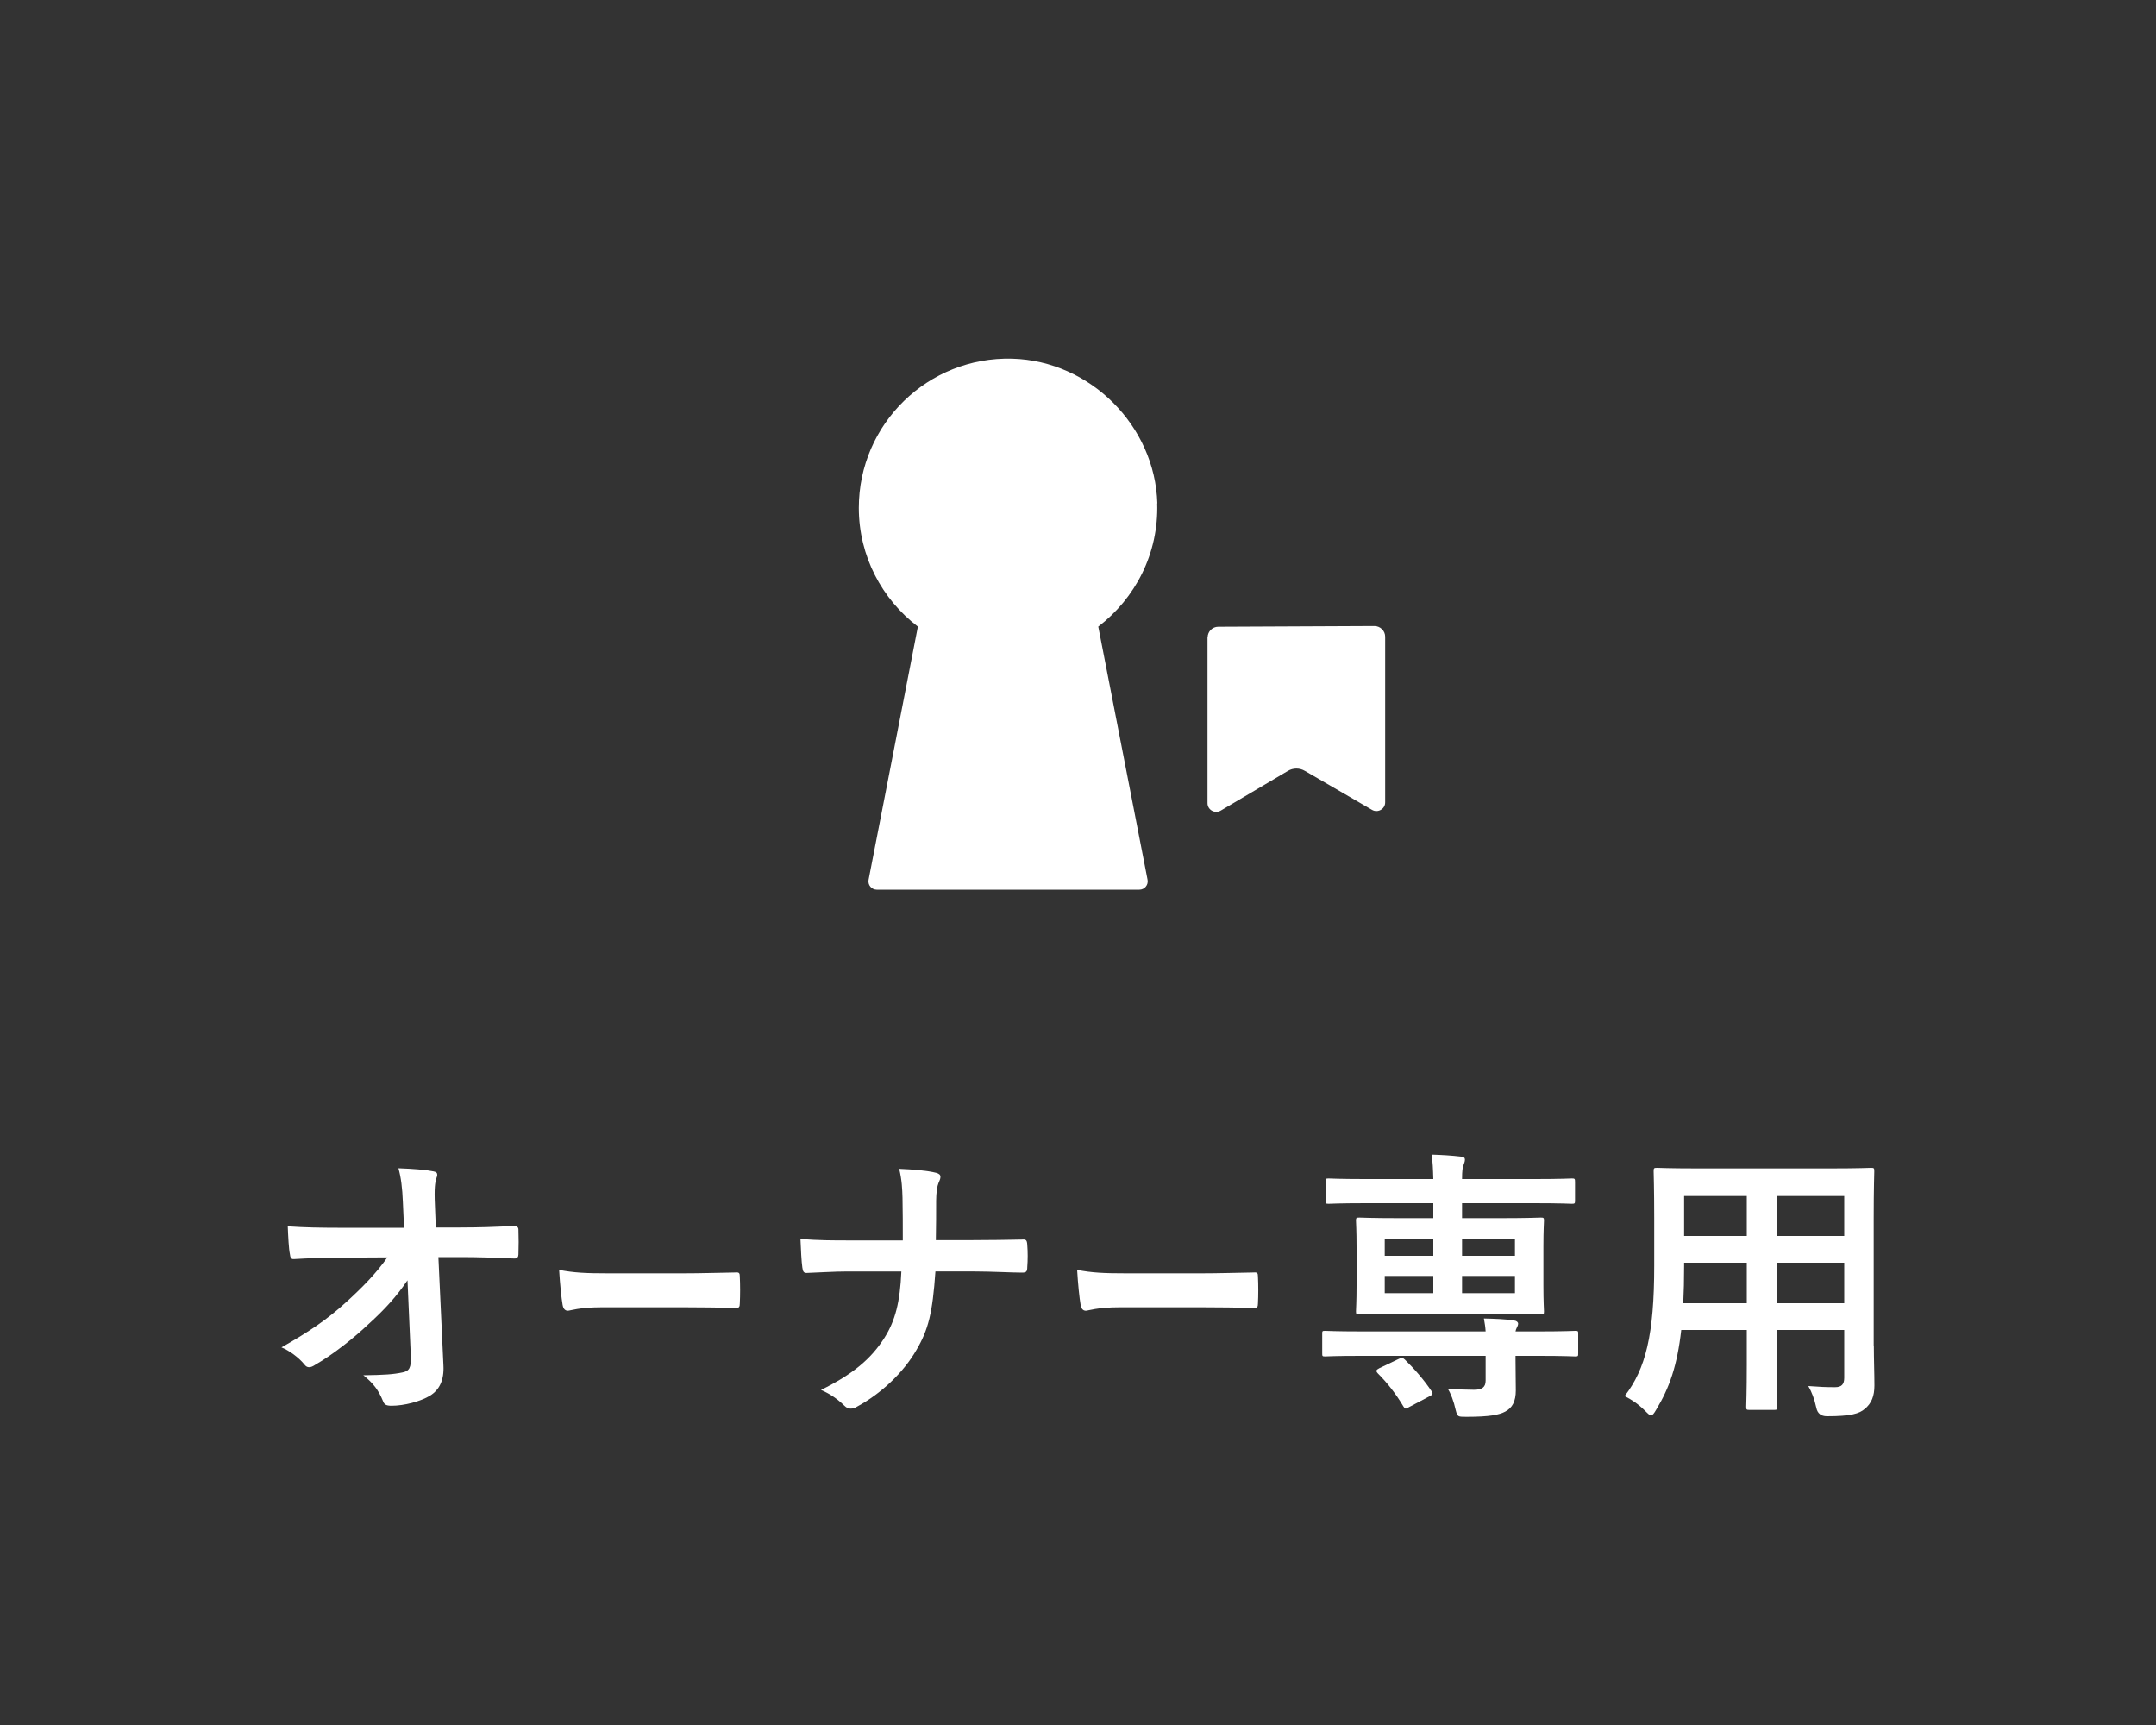 <?xml version="1.0" encoding="UTF-8"?><svg id="b" xmlns="http://www.w3.org/2000/svg" width="150" height="120" viewBox="0 0 150 120"><rect x="0" y="0" width="150" height="120" fill="#333333" stroke="none"/><g id="c"><rect width="150" height="120" fill="none" stroke-width="0"/><path d="m28.36,89.05c-.76,1.12-1.55,2-2.74,3.08-.99.94-2.48,2.12-3.67,2.8-.18.12-.31.18-.45.18-.12,0-.23-.06-.33-.2-.39-.48-1.05-.96-1.59-1.18,1.98-1.12,3.2-1.96,4.52-3.16,1.14-1.04,2.08-2,2.85-3.1l-3.4.02c-1.01,0-2.1.04-3.11.1-.18.02-.25-.12-.27-.34-.08-.38-.12-1.2-.15-1.94,1.16.08,2.31.1,3.47.1h4.62l-.08-1.78c-.04-1-.13-1.72-.31-2.36,1.05.04,1.84.1,2.45.22.2.04.25.12.25.24,0,.08-.04.18-.08.3-.06.24-.14.56-.08,1.84l.06,1.52h1.69c1.36,0,2.33-.04,3.77-.1.2,0,.29.1.29.24.02.56.02,1.18,0,1.74,0,.16-.08.28-.27.28-1.42-.06-2.52-.1-3.73-.1h-1.57l.35,7.52c.06,1.06-.29,1.72-.93,2.12-.66.4-1.79.7-2.68.7-.37,0-.51-.08-.6-.34-.31-.74-.64-1.2-1.36-1.78,1.46-.02,2.08-.06,2.74-.2.45-.1.6-.3.56-1.18l-.23-5.24Z" fill="#fff" stroke-width="0"/><path d="m41.86,90.94c-1.58,0-2.19.24-2.35.24-.19,0-.32-.12-.37-.42-.08-.46-.18-1.4-.24-2.42,1.04.2,1.84.24,3.45.24h5.15c1.21,0,2.45-.04,3.68-.06.24-.02.29.04.29.28.03.6.03,1.28,0,1.88,0,.24-.06.32-.29.3-1.2-.02-2.38-.04-3.57-.04h-5.76Z" fill="#fff" stroke-width="0"/><path d="m67.72,86.27c1.09,0,2.37-.02,3.38-.04.27-.02.35.02.37.36.04.5.04,1.06,0,1.56,0,.32-.08.38-.37.38-.7,0-2.17-.08-3.26-.08h-2.76c-.2,2.9-.49,4.04-1.32,5.46-.91,1.58-2.46,3.04-4.13,3.94-.15.1-.29.14-.45.14s-.29-.06-.43-.2c-.48-.46-.95-.8-1.63-1.1,2.19-1.08,3.47-2.14,4.41-3.62.76-1.2,1.09-2.5,1.18-4.62h-3.75c-.95,0-2.06.08-2.79.1-.25.02-.31-.08-.35-.38-.06-.4-.1-1.24-.13-1.98,1.26.1,2.35.1,3.3.1h3.82c0-1,0-2.08-.02-2.96-.02-.64-.04-1.22-.23-2.02.97.04,1.96.12,2.58.28.21.06.29.14.29.28,0,.12-.06.26-.14.44s-.16.66-.16,1.22c0,.94,0,1.6-.02,2.74h2.6Z" fill="#fff" stroke-width="0"/><path d="m77.9,90.94c-1.58,0-2.19.24-2.35.24-.19,0-.32-.12-.37-.42-.08-.46-.18-1.4-.24-2.42,1.04.2,1.84.24,3.46.24h5.15c1.22,0,2.45-.04,3.68-.06.24-.02.29.04.29.28.03.6.03,1.28,0,1.88,0,.24-.06.32-.29.3-1.2-.02-2.38-.04-3.56-.04h-5.76Z" fill="#fff" stroke-width="0"/><path d="m103.36,92.62c-.02-.32-.06-.56-.12-.9.74.02,1.5.04,2.1.14.18.02.28.12.28.22s-.04.18-.1.3c-.04.08-.06.14-.08.24h1.66c1.78,0,2.38-.04,2.5-.04.2,0,.2.02.2.22v1.32c0,.22,0,.24-.2.24-.12,0-.72-.04-2.5-.04h-1.66v.28c0,.8.02,1.42.02,2.12,0,.76-.24,1.22-.74,1.48-.42.22-1.06.36-2.7.36-.6,0-.62,0-.74-.46-.14-.64-.36-1.2-.56-1.5.72.06,1.42.08,1.82.08.58,0,.82-.18.82-.64v-1.72h-8.67c-1.78,0-2.38.04-2.5.04-.2,0-.2-.02-.2-.24v-1.32c0-.2,0-.22.2-.22.12,0,.72.04,2.5.04h8.67Zm-6-1.22c-1.96,0-2.66.04-2.78.04-.22,0-.24-.02-.24-.22,0-.14.04-.64.04-1.8v-2.64c0-1.22-.04-1.72-.04-1.86,0-.2.02-.22.24-.22.12,0,.82.04,2.78.04h2.36v-1.04h-4.74c-1.8,0-2.42.04-2.54.04-.2,0-.22-.02-.22-.22v-1.3c0-.22.02-.24.22-.24.12,0,.74.04,2.54.04h4.74c-.02-.72-.04-1.2-.12-1.7.7.02,1.38.06,2.06.14.18.02.26.08.26.2,0,.16-.06.26-.1.4-.06.14-.1.38-.1.96h5.08c1.82,0,2.44-.04,2.56-.04.2,0,.22.02.22.24v1.3c0,.2-.02.22-.22.22-.12,0-.74-.04-2.56-.04h-5.08v1.04h2.68c1.96,0,2.66-.04,2.8-.04.2,0,.22.02.22.22,0,.12-.04.64-.04,1.8v2.7c0,1.16.04,1.68.04,1.8,0,.2-.02.22-.22.22-.14,0-.84-.04-2.8-.04h-7.04Zm-.06,3.14c.24-.12.28-.1.44.04.66.64,1.34,1.42,1.86,2.2.12.18.08.24-.16.36l-1.4.74c-.24.14-.28.16-.4-.04-.52-.88-1.14-1.66-1.78-2.3-.16-.18-.12-.24.1-.36l1.34-.64Zm2.42-7.18v-1.16h-3.38v1.16h3.38Zm0,2.6v-1.2h-3.38v1.2h3.38Zm2-3.76v1.16h3.68v-1.16h-3.68Zm3.68,2.56h-3.68v1.2h3.68v-1.2Z" fill="#fff" stroke-width="0"/><path d="m130.37,93.62c0,.92.04,1.94.04,2.76,0,.74-.2,1.24-.66,1.62-.38.34-.98.52-2.64.52q-.62,0-.74-.58c-.14-.64-.32-1.1-.56-1.52.82.06,1.2.08,1.86.08.46,0,.64-.2.64-.66v-3.32h-4.7v2.38c0,1.94.04,2.84.04,2.96,0,.2-.02.22-.22.22h-1.72c-.2,0-.22-.02-.22-.22,0-.14.04-1.02.04-2.96v-2.38h-4.56c-.28,2.48-.82,4.02-1.74,5.54-.16.28-.26.4-.36.4s-.2-.1-.42-.32c-.48-.48-.94-.78-1.42-1.02,1.46-1.88,2.06-4.26,2.06-9.08v-3.28c0-2.08-.04-3.16-.04-3.28,0-.22.02-.24.24-.24.12,0,.82.04,2.74.04h9.39c1.94,0,2.62-.04,2.76-.04.2,0,.22.02.22.24,0,.12-.04,1.2-.04,3.28v8.86Zm-8.84-2.96v-2.82h-4.36v.22c0,.96-.02,1.82-.06,2.6h4.42Zm0-4.68v-2.78h-4.36v2.78h4.36Zm2.08-2.78v2.78h4.7v-2.78h-4.7Zm4.7,7.46v-2.82h-4.7v2.82h4.7Z" fill="#fff" stroke-width="0"/><path d="m80.52,35.02c-.16-5.41-4.68-9.92-10.09-10.07-5.87-.16-10.68,4.55-10.68,10.38,0,3.37,1.62,6.36,4.11,8.26l-3.43,17.61c-.07.36.21.69.57.69h18.27c.36,0,.64-.33.57-.69l-3.43-17.61c2.57-1.96,4.21-5.08,4.1-8.58Z" fill="#fff" stroke-width="0"/><path d="m84.01,44.34v11.53c0,.47.51.76.92.52l4.67-2.76c.37-.22.82-.22,1.19,0l4.67,2.71c.4.23.91-.06.91-.52v-11.53c0-.41-.34-.74-.75-.74l-10.86.05c-.41,0-.74.33-.74.74Z" fill="#fff" stroke-width="0"/></g></svg>